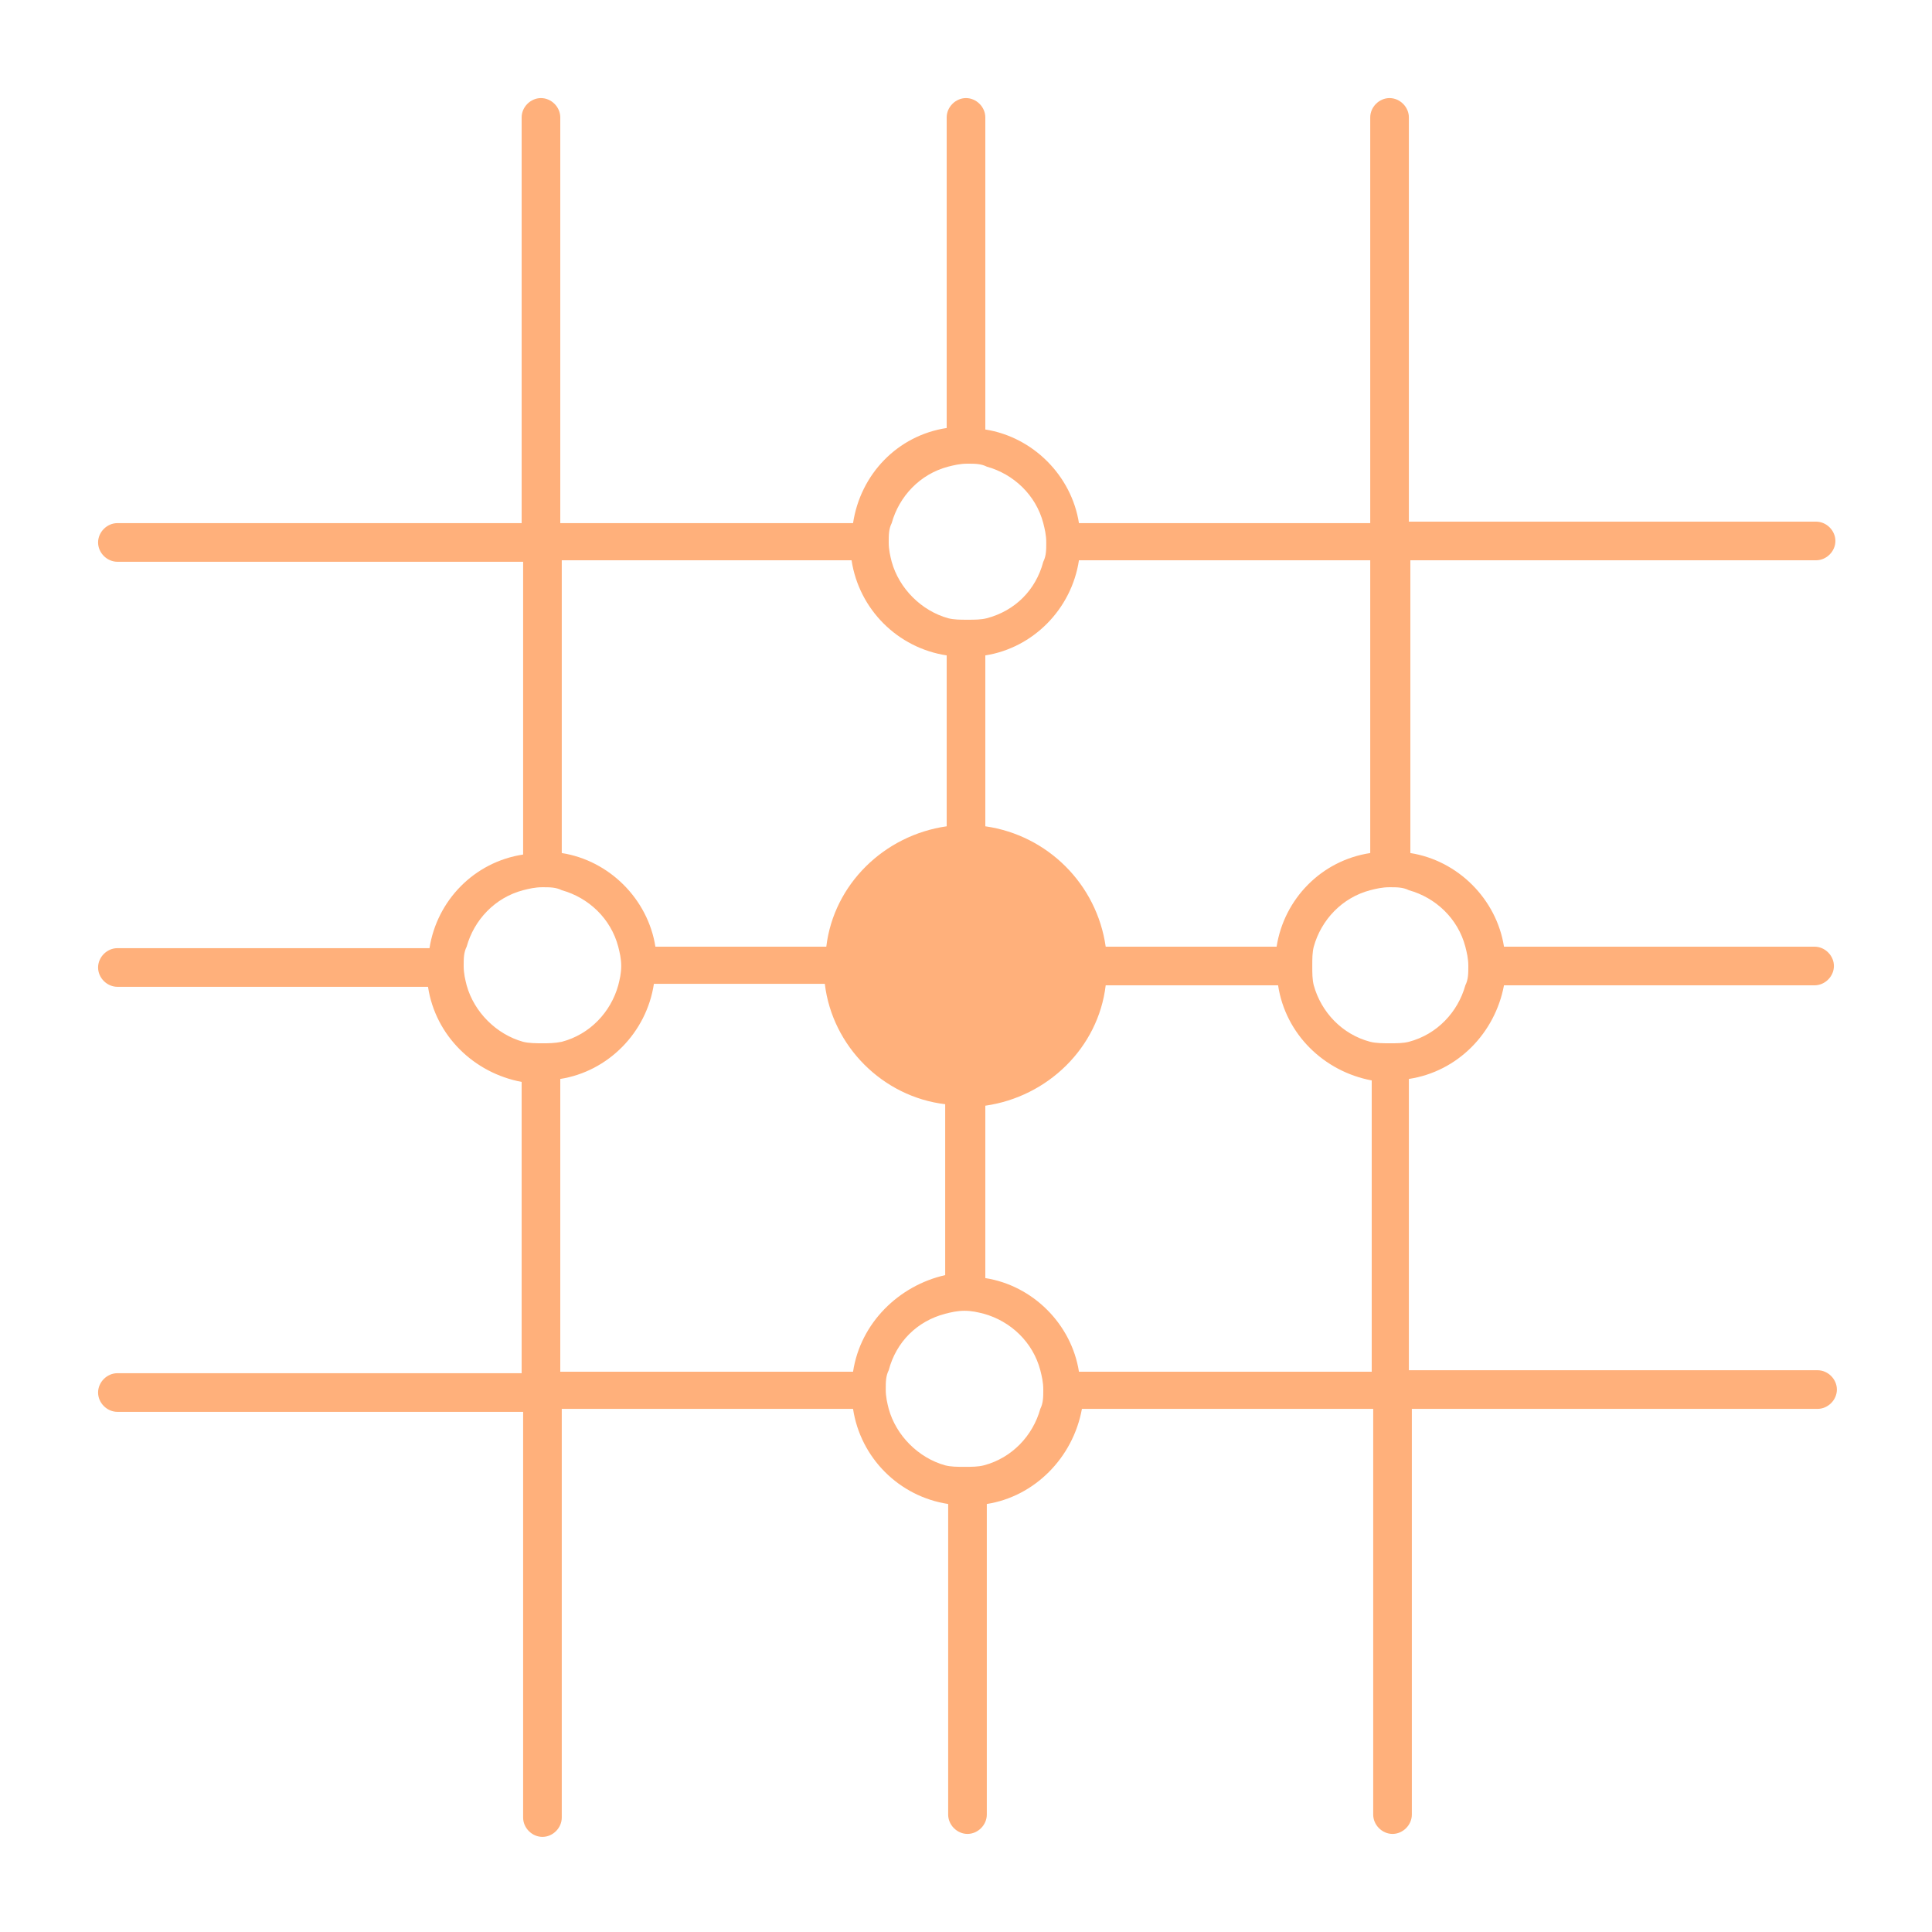 <?xml version="1.0" encoding="utf-8"?>
<!-- Generator: Adobe Illustrator 28.1.0, SVG Export Plug-In . SVG Version: 6.00 Build 0)  -->
<svg version="1.1" id="Layer_1" xmlns="http://www.w3.org/2000/svg" xmlns:xlink="http://www.w3.org/1999/xlink" x="0px" y="0px"
	 viewBox="0 0 130 130" style="enable-background:new 0 0 130 130;" xml:space="preserve">
<style type="text/css">
	.st0{fill:#FFB07B;}
</style>
<path class="st0" d="M101.2,66.3h20.9c0.7,0,1.3-0.6,1.3-1.3c0-0.7-0.6-1.3-1.3-1.3h-20.9c-0.5-3.2-3.1-5.8-6.3-6.3V37.7h27.3
	c0.7,0,1.3-0.6,1.3-1.3c0-0.7-0.6-1.3-1.3-1.3H94.8V7.9c0-0.7-0.6-1.3-1.3-1.3c-0.7,0-1.3,0.6-1.3,1.3v27.3H72.6
	c-0.5-3.2-3.1-5.8-6.3-6.3V7.9c0-0.7-0.6-1.3-1.3-1.3c-0.7,0-1.3,0.6-1.3,1.3v20.9c-3.3,0.5-5.8,3.1-6.3,6.4H37.7V7.9
	c0-0.7-0.6-1.3-1.3-1.3c-0.7,0-1.3,0.6-1.3,1.3v27.3H7.9c-0.7,0-1.3,0.6-1.3,1.3c0,0.7,0.6,1.3,1.3,1.3h27.3v19.7
	c-3.3,0.5-5.8,3.1-6.3,6.3H7.9c-0.7,0-1.3,0.6-1.3,1.3c0,0.7,0.6,1.3,1.3,1.3h20.9c0.5,3.3,3.1,5.8,6.3,6.4v19.6H7.9
	c-0.7,0-1.3,0.6-1.3,1.3c0,0.7,0.6,1.3,1.3,1.3h27.3v27.3c0,0.7,0.6,1.3,1.3,1.3c0.7,0,1.3-0.6,1.3-1.3V94.8h19.6
	c0.5,3.3,3.1,5.9,6.4,6.4v20.9c0,0.7,0.6,1.3,1.3,1.3c0.7,0,1.3-0.6,1.3-1.3v-20.9c3.2-0.5,5.8-3.1,6.4-6.4h19.6v27.3
	c0,0.7,0.6,1.3,1.3,1.3c0.7,0,1.3-0.6,1.3-1.3V94.8h27.3c0.7,0,1.3-0.6,1.3-1.3c0-0.7-0.6-1.3-1.3-1.3H94.8V72.6
	C98.1,72.1,100.6,69.5,101.2,66.3z M72.6,37.7h19.6v19.7h0c-3.3,0.5-5.8,3.1-6.3,6.3H74.4c-0.6-4.2-3.9-7.5-8.1-8.1V44.1
	C69.5,43.6,72.1,41,72.6,37.7z M60,35.2c0.5-1.8,1.9-3.3,3.8-3.8c0.4-0.1,0.8-0.2,1.3-0.2s0.9,0,1.3,0.2c1.8,0.5,3.3,1.9,3.8,3.8
	c0.1,0.4,0.2,0.8,0.2,1.3s0,0.9-0.2,1.3c-0.5,1.9-1.9,3.3-3.8,3.8c-0.4,0.1-0.8,0.1-1.3,0.1s-0.9,0-1.3-0.1c-1.8-0.5-3.3-2-3.8-3.8
	c-0.1-0.4-0.2-0.8-0.2-1.3S59.8,35.6,60,35.2z M37.7,37.7h19.6c0.5,3.3,3.1,5.9,6.4,6.4v11.5c-4.2,0.6-7.6,3.9-8.1,8.1H44.1
	c-0.5-3.2-3.1-5.8-6.3-6.3V37.7z M36.5,70.2c-0.4,0-0.9,0-1.3-0.1c-1.8-0.5-3.3-2-3.8-3.8c-0.1-0.4-0.2-0.8-0.2-1.3s0-0.9,0.2-1.3
	c0.5-1.8,1.9-3.3,3.8-3.8c0.4-0.1,0.8-0.2,1.3-0.2s0.9,0,1.3,0.2c1.8,0.5,3.3,1.9,3.8,3.8c0.1,0.4,0.2,0.8,0.2,1.3s-0.1,0.9-0.2,1.3
	c-0.5,1.8-1.9,3.3-3.8,3.8C37.3,70.2,36.9,70.2,36.5,70.2z M57.4,92.3H37.7V72.6c3.2-0.5,5.8-3.1,6.3-6.4h11.5
	c0.5,4.2,3.9,7.6,8.1,8.1v11.5C60.5,86.5,57.9,89,57.4,92.3z M70,94.8c-0.5,1.8-1.9,3.3-3.8,3.8c-0.4,0.1-0.8,0.1-1.3,0.1
	s-0.9,0-1.3-0.1c-1.8-0.5-3.3-2-3.8-3.8c-0.1-0.4-0.2-0.8-0.2-1.3s0-0.9,0.2-1.3c0.5-1.9,1.9-3.3,3.8-3.8c0.4-0.1,0.8-0.2,1.3-0.2
	s0.9,0.1,1.3,0.2c1.8,0.5,3.3,1.9,3.8,3.8c0.1,0.4,0.2,0.8,0.2,1.3S70.2,94.4,70,94.8z M92.3,92.3H72.6c-0.5-3.2-3.1-5.8-6.3-6.3
	V74.4c4.2-0.6,7.6-3.9,8.1-8.1h11.6c0.5,3.3,3.1,5.8,6.3,6.4V92.3z M93.5,70.2c-0.4,0-0.9,0-1.3-0.1c-1.9-0.5-3.3-2-3.8-3.8
	c-0.1-0.4-0.1-0.8-0.1-1.3s0-0.9,0.1-1.3c0.5-1.8,1.9-3.3,3.8-3.8c0.4-0.1,0.8-0.2,1.3-0.2s0.9,0,1.3,0.2c1.8,0.5,3.3,1.9,3.8,3.8
	c0.1,0.4,0.2,0.8,0.2,1.3s0,0.9-0.2,1.3c-0.5,1.8-1.9,3.3-3.8,3.8C94.4,70.2,94,70.2,93.5,70.2z"/>
</svg>
